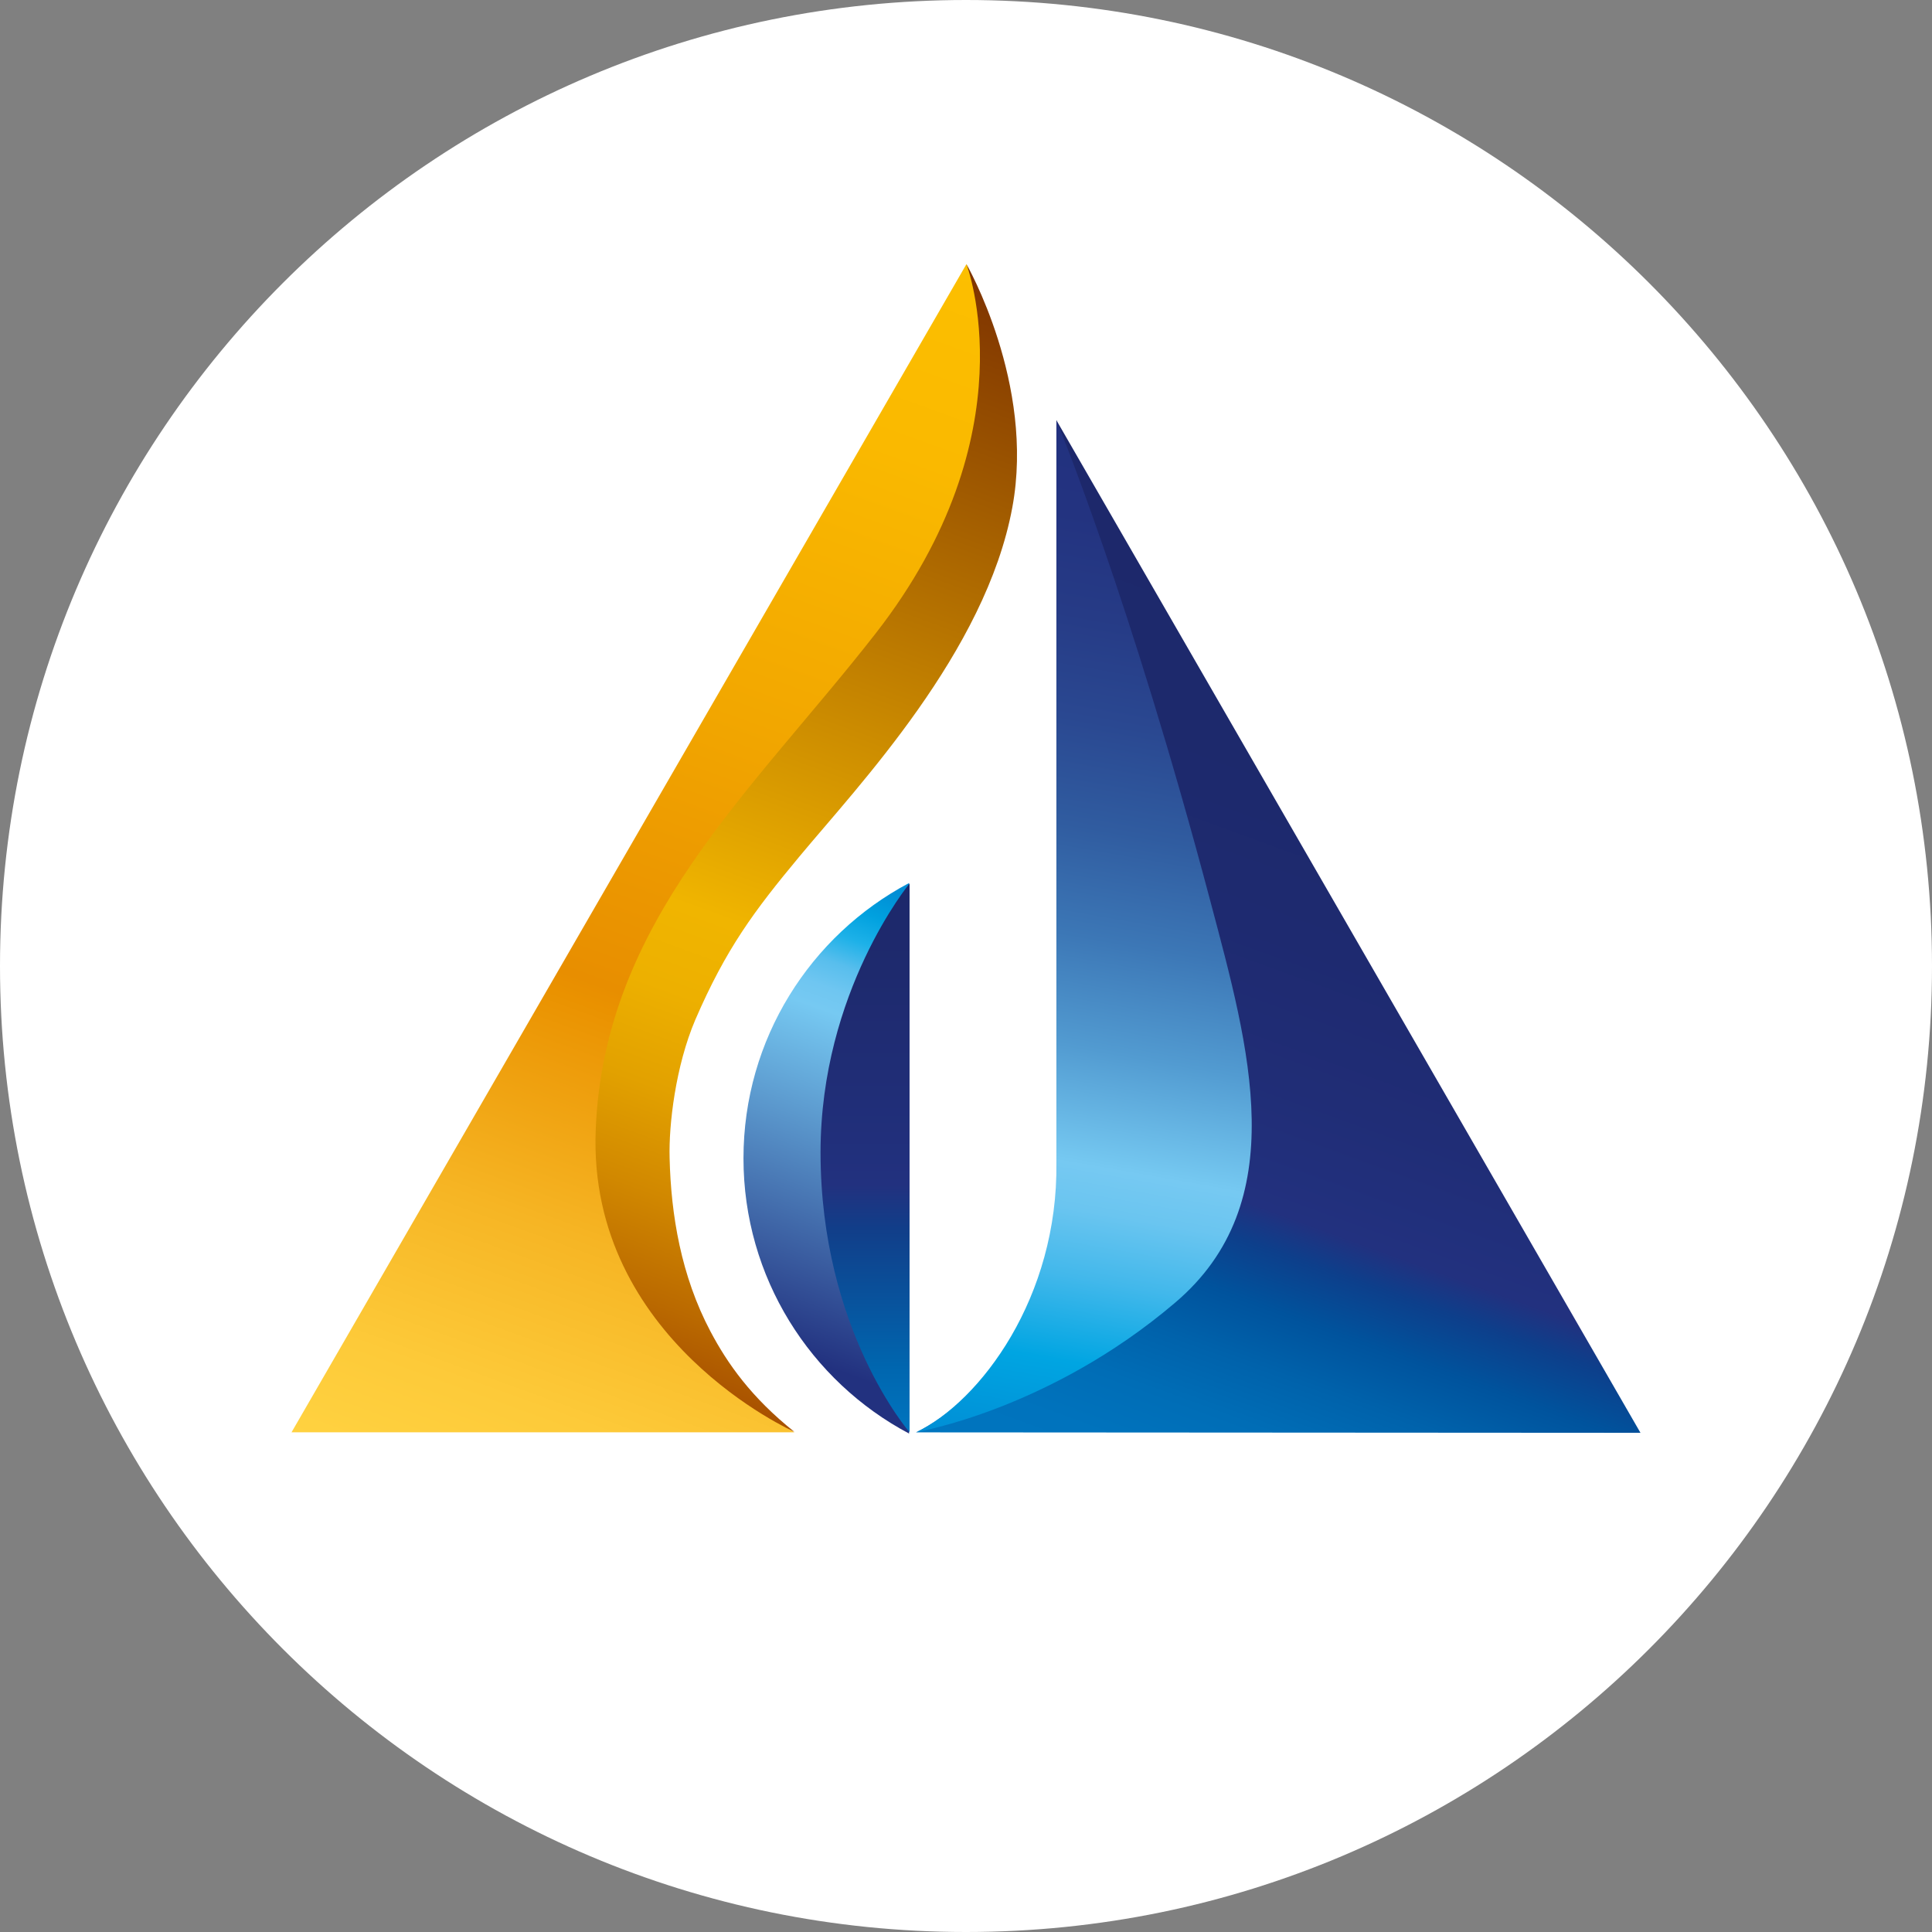 <svg width="56" height="56" viewBox="0 0 56 56" fill="none" xmlns="http://www.w3.org/2000/svg">
<rect x="0" y="0" width="56" height="56" fill="#808080" stroke="none"/>
<g clip-path="url(#clip0_3458_4960)">
<path d="M56 28C56 12.536 43.464 0 28 0C12.536 0 0 12.536 0 28C0 43.464 12.536 56 28 56C43.464 56 56 43.464 56 28Z" fill="white"/>
<path d="M25.939 33.773L26.351 25.594C23.492 27.11 21.55 30.116 21.55 33.573C21.55 37.031 23.492 40.037 26.351 41.553L25.939 33.773Z" fill="url(#paint0_linear_3458_4960)"/>
<path d="M30.846 14.587L30.62 12.18L47.55 41.531L26.55 41.518C28.426 40.614 30.913 37.661 30.846 33.764V14.587Z" fill="url(#paint1_linear_3458_4960)"/>
<path d="M28.013 7.656L8.45 41.516H23.026C22.64 41.29 22.64 41.224 21.909 40.612C20.26 39.215 19.063 36.343 19.036 33.311C19.01 29.454 21.257 26.488 22.84 24.546C23.106 24.187 28.545 18.336 29.064 14.452C29.543 10.861 28.013 7.656 28.013 7.656Z" fill="url(#paint2_linear_3458_4960)"/>
<path d="M28.013 7.656C28.013 7.656 30.008 11.127 29.343 14.705C28.572 18.894 24.875 22.777 23.172 24.826C21.856 26.408 21.044 27.499 20.153 29.56C19.581 30.903 19.382 32.606 19.409 33.563C19.448 35.212 19.741 36.981 20.592 38.59C21.084 39.522 21.776 40.506 23.026 41.503C23.026 41.503 17.028 38.843 17.267 32.752C17.507 26.688 21.789 22.964 25.38 18.362C29.902 12.564 28.013 7.656 28.013 7.656Z" fill="url(#paint3_linear_3458_4960)"/>
<path d="M26.55 41.518C28.426 40.614 30.673 37.595 30.62 33.698V33.538V33.498V12.18C30.62 12.18 32.748 17.3 35.089 26.144C36.206 30.36 37.496 34.855 34.051 37.768C30.407 40.866 26.577 41.505 26.577 41.505L26.55 41.518Z" fill="url(#paint4_linear_3458_4960)"/>
<path d="M26.364 25.609C26.364 25.609 23.784 28.735 23.784 33.403C23.784 38.55 26.364 41.515 26.364 41.515V25.609Z" fill="url(#paint5_linear_3458_4960)"/>
</g>
<defs>
<linearGradient id="paint0_linear_3458_4960" x1="22.698" y1="40.216" x2="27.824" y2="26.133" gradientUnits="userSpaceOnUse">
<stop offset="0.066" stop-color="#22317F"/>
<stop offset="0.714" stop-color="#76C9F2"/>
<stop offset="0.756" stop-color="#6FC6F1"/>
<stop offset="0.806" stop-color="#58BEED"/>
<stop offset="0.86" stop-color="#1DB1E8"/>
<stop offset="0.916" stop-color="#00A1DF"/>
<stop offset="0.973" stop-color="#008ED5"/>
</linearGradient>
<linearGradient id="paint1_linear_3458_4960" x1="32.906" y1="43.829" x2="42.81" y2="16.618" gradientUnits="userSpaceOnUse">
<stop stop-color="#0075BF"/>
<stop offset="0.062" stop-color="#0073BD"/>
<stop offset="0.121" stop-color="#006DB6"/>
<stop offset="0.179" stop-color="#0062AB"/>
<stop offset="0.237" stop-color="#00539D"/>
<stop offset="0.293" stop-color="#0D3F8B"/>
<stop offset="0.33" stop-color="#22317F"/>
<stop offset="0.455" stop-color="#202D76"/>
<stop offset="0.593" stop-color="#1E2A70"/>
<stop offset="0.754" stop-color="#1D296C"/>
<stop offset="0.989" stop-color="#1D286B"/>
</linearGradient>
<linearGradient id="paint2_linear_3458_4960" x1="14.886" y1="43.856" x2="28.056" y2="7.671" gradientUnits="userSpaceOnUse">
<stop stop-color="#FFD240"/>
<stop offset="0.08" stop-color="#FDCA39"/>
<stop offset="0.212" stop-color="#F6B524"/>
<stop offset="0.379" stop-color="#EA9200"/>
<stop offset="0.396" stop-color="#E88E00"/>
<stop offset="0.625" stop-color="#F2A700"/>
<stop offset="0.851" stop-color="#FAB900"/>
<stop offset="1" stop-color="#FCBF00"/>
</linearGradient>
<linearGradient id="paint3_linear_3458_4960" x1="18.78" y1="39.964" x2="30.244" y2="8.467" gradientUnits="userSpaceOnUse">
<stop stop-color="#A75000"/>
<stop offset="0.063" stop-color="#BA6900"/>
<stop offset="0.153" stop-color="#D18800"/>
<stop offset="0.24" stop-color="#E2A100"/>
<stop offset="0.323" stop-color="#EDB000"/>
<stop offset="0.396" stop-color="#F0B500"/>
<stop offset="1" stop-color="#7D3200"/>
</linearGradient>
<linearGradient id="paint4_linear_3458_4960" x1="30.039" y1="42.131" x2="35.178" y2="12.984" gradientUnits="userSpaceOnUse">
<stop stop-color="#008ED5"/>
<stop offset="0.094" stop-color="#00A5E2"/>
<stop offset="0.177" stop-color="#42B8EB"/>
<stop offset="0.243" stop-color="#6AC5F0"/>
<stop offset="0.286" stop-color="#76C9F2"/>
<stop offset="0.292" stop-color="#74C7F0"/>
<stop offset="0.399" stop-color="#529BD1"/>
<stop offset="0.507" stop-color="#3C77B6"/>
<stop offset="0.613" stop-color="#305CA0"/>
<stop offset="0.716" stop-color="#2A4891"/>
<stop offset="0.817" stop-color="#263B86"/>
<stop offset="0.913" stop-color="#233380"/>
<stop offset="1" stop-color="#22317F"/>
</linearGradient>
<linearGradient id="paint5_linear_3458_4960" x1="25.068" y1="41.519" x2="25.068" y2="25.604" gradientUnits="userSpaceOnUse">
<stop stop-color="#0075BF"/>
<stop offset="0.118" stop-color="#0066AF"/>
<stop offset="0.371" stop-color="#113E89"/>
<stop offset="0.451" stop-color="#22317F"/>
<stop offset="0.601" stop-color="#202E78"/>
<stop offset="0.838" stop-color="#1E2A6E"/>
<stop offset="0.989" stop-color="#1D286B"/>
</linearGradient>
<clipPath id="clip0_3458_4960">
<rect width="56" height="56" fill="white"/>
</clipPath>
</defs>
</svg>
